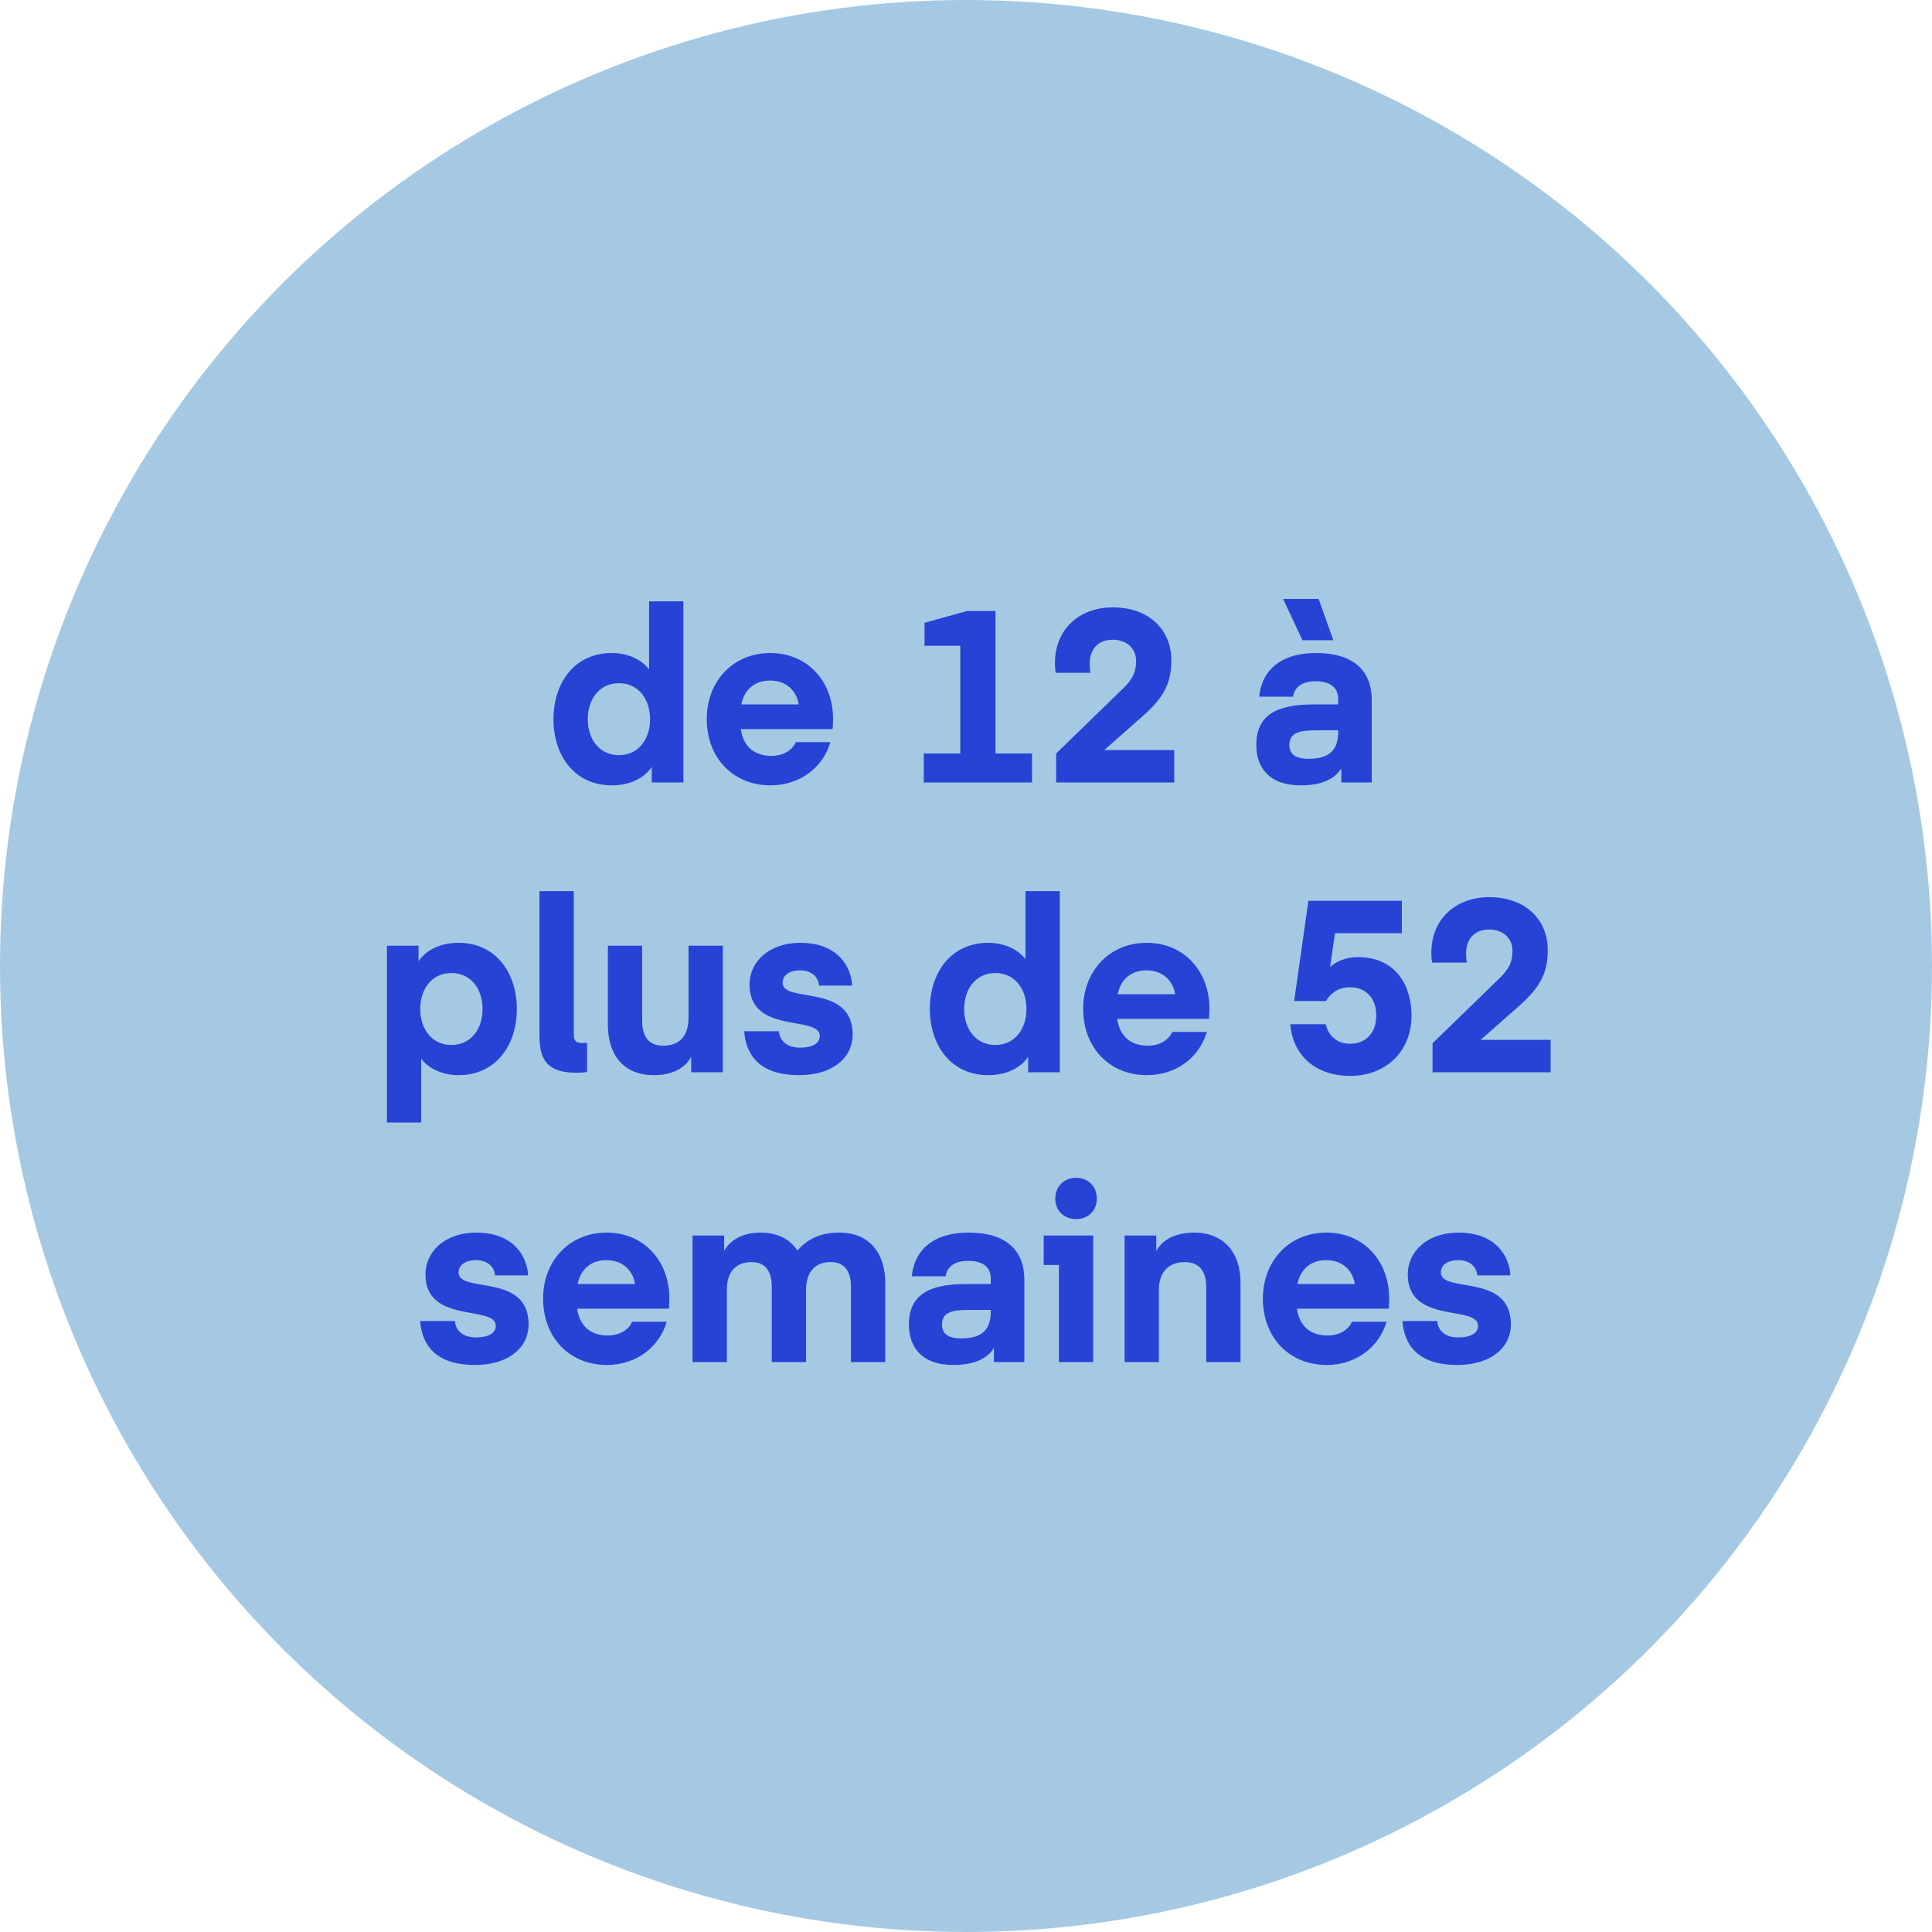<?xml version="1.0" encoding="UTF-8"?> <svg xmlns="http://www.w3.org/2000/svg" width="200" height="200" viewBox="0 0 200 200" fill="none"><rect x="0" y="0" width="200" height="200" fill="#808080" stroke="none"/><g clip-path="url(#clip0_2749_30)"><rect width="200" height="200" fill="white"></rect><circle cx="100" cy="100" r="100" fill="#A5C9E3"></circle><path d="M67.194 69.3V62.25H70.744V81H67.469V79.4C66.644 80.6 65.169 81.3 63.319 81.3C59.519 81.3 57.294 78.25 57.294 74.45C57.294 70.65 59.519 67.6 63.319 67.6C65.169 67.6 66.519 68.4 67.194 69.3ZM67.294 74.45C67.294 72.325 66.044 70.725 64.069 70.725C62.094 70.725 60.844 72.325 60.844 74.45C60.844 76.575 62.094 78.175 64.069 78.175C66.044 78.175 67.294 76.575 67.294 74.45ZM86.188 75.475H76.688C76.938 77.275 78.088 78.25 79.863 78.25C80.938 78.25 81.963 77.775 82.388 76.825H85.963C85.188 79.475 82.788 81.3 79.763 81.3C75.888 81.3 73.163 78.45 73.163 74.425C73.163 70.55 75.863 67.6 79.738 67.6C83.613 67.6 86.238 70.55 86.238 74.425C86.238 75 86.188 75.475 86.188 75.475ZM79.713 70.45C78.088 70.45 77.038 71.425 76.738 72.925H82.688C82.438 71.45 81.363 70.45 79.713 70.45ZM106.831 78V81H95.631V78H99.406V66.85H95.706V64.475L100.106 63.25H103.056V78H106.831ZM121.557 81H109.332V78L116.282 71.25C117.332 70.25 117.607 69.45 117.607 68.425C117.607 67.1 116.607 66.225 115.207 66.225C113.582 66.225 112.807 67.3 112.807 68.675C112.807 69.325 112.882 69.65 112.882 69.65H109.282C109.282 69.65 109.207 69.225 109.207 68.625C109.207 65.2 111.657 62.875 115.207 62.875C118.932 62.875 121.257 65.175 121.257 68.35C121.257 70.675 120.507 72.175 118.332 74.1L114.307 77.65H121.557V81ZM138.527 75.75V75.6H136.402C134.727 75.6 133.477 75.725 133.477 77.125C133.477 78.025 134.052 78.55 135.477 78.55C137.802 78.55 138.527 77.475 138.527 75.75ZM134.652 81.3C131.327 81.3 130.052 79.4 130.052 77.125C130.052 74.075 132.077 72.925 135.927 72.925H138.527V72.375C138.527 71.1 137.627 70.525 136.177 70.525C134.677 70.525 133.977 71.225 133.852 72.125H130.352C130.552 69.85 132.102 67.6 136.252 67.6C140.102 67.6 142.002 69.425 142.002 72.475V81H138.852V79.55C138.077 80.75 136.652 81.3 134.652 81.3ZM132.827 62H136.502L138.027 66.275H134.827L132.827 62ZM43.603 109.6V116.2H40.053V97.9H43.328V99.5C44.153 98.3 45.628 97.6 47.478 97.6C51.278 97.6 53.503 100.65 53.503 104.45C53.503 108.25 51.278 111.3 47.478 111.3C45.628 111.3 44.278 110.5 43.603 109.6ZM43.503 104.45C43.503 106.575 44.753 108.175 46.728 108.175C48.703 108.175 49.953 106.575 49.953 104.45C49.953 102.325 48.703 100.725 46.728 100.725C44.753 100.725 43.503 102.325 43.503 104.45ZM60.772 107.95V110.975C60.597 111 60.147 111.05 59.672 111.05C56.847 111.05 55.847 109.9 55.847 107.3V92.25H59.397V107.05C59.397 107.6 59.497 107.975 60.297 107.975C60.522 107.975 60.672 107.95 60.772 107.95ZM71.276 105.35V97.9H74.826V111H71.551V109.4C70.951 110.525 69.651 111.3 67.701 111.3C64.551 111.3 62.926 109.2 62.926 106.075V97.9H66.476V105.675C66.476 107.2 67.076 108.25 68.651 108.25C70.401 108.25 71.276 107.175 71.276 105.35ZM82.715 111.3C78.615 111.3 77.215 109.2 77.04 106.75H80.64C80.69 107.625 81.34 108.45 82.815 108.45C84.165 108.45 84.865 107.975 84.865 107.25C84.865 105.05 77.59 107.125 77.59 101.925C77.59 99.55 79.615 97.6 82.84 97.6C86.765 97.6 88.115 100.1 88.215 102.025H84.79C84.715 101.2 84.09 100.45 82.815 100.45C81.665 100.45 81.015 101 81.015 101.725C81.015 103.925 88.265 101.725 88.265 107.1C88.265 109.45 86.265 111.3 82.715 111.3ZM106.159 99.3V92.25H109.709V111H106.434V109.4C105.609 110.6 104.134 111.3 102.284 111.3C98.484 111.3 96.259 108.25 96.259 104.45C96.259 100.65 98.484 97.6 102.284 97.6C104.134 97.6 105.484 98.4 106.159 99.3ZM106.259 104.45C106.259 102.325 105.009 100.725 103.034 100.725C101.059 100.725 99.809 102.325 99.809 104.45C99.809 106.575 101.059 108.175 103.034 108.175C105.009 108.175 106.259 106.575 106.259 104.45ZM125.153 105.475H115.653C115.903 107.275 117.053 108.25 118.828 108.25C119.903 108.25 120.928 107.775 121.353 106.825H124.928C124.153 109.475 121.753 111.3 118.728 111.3C114.853 111.3 112.128 108.45 112.128 104.425C112.128 100.55 114.828 97.6 118.703 97.6C122.578 97.6 125.203 100.55 125.203 104.425C125.203 105 125.153 105.475 125.153 105.475ZM118.678 100.45C117.053 100.45 116.003 101.425 115.703 102.925H121.653C121.403 101.45 120.328 100.45 118.678 100.45ZM133.971 103.625L135.446 93.25H145.121V96.6H138.196L137.696 100.1C138.196 99.6 139.296 99.075 140.521 99.075C144.746 99.075 146.121 102.35 146.121 105.125C146.121 108.725 143.596 111.375 139.746 111.375C136.196 111.375 133.821 109.25 133.571 106.025H137.246C137.446 107.05 138.271 108.05 139.746 108.05C141.421 108.05 142.471 106.9 142.471 105.125C142.471 103.35 141.421 102.2 139.746 102.2C137.946 102.2 137.271 103.625 137.271 103.625H133.971ZM160.521 111H148.296V108L155.246 101.25C156.296 100.25 156.571 99.45 156.571 98.425C156.571 97.1 155.571 96.225 154.171 96.225C152.546 96.225 151.771 97.3 151.771 98.675C151.771 99.325 151.846 99.65 151.846 99.65H148.246C148.246 99.65 148.171 99.225 148.171 98.625C148.171 95.2 150.621 92.875 154.171 92.875C157.896 92.875 160.221 95.175 160.221 98.35C160.221 100.675 159.471 102.175 157.296 104.1L153.271 107.65H160.521V111ZM49.17 141.3C45.071 141.3 43.67 139.2 43.495 136.75H47.096C47.145 137.625 47.795 138.45 49.27 138.45C50.62 138.45 51.321 137.975 51.321 137.25C51.321 135.05 44.045 137.125 44.045 131.925C44.045 129.55 46.071 127.6 49.295 127.6C53.221 127.6 54.571 130.1 54.67 132.025H51.245C51.17 131.2 50.545 130.45 49.27 130.45C48.12 130.45 47.471 131 47.471 131.725C47.471 133.925 54.721 131.725 54.721 137.1C54.721 139.45 52.721 141.3 49.17 141.3ZM69.245 135.475H59.745C59.995 137.275 61.145 138.25 62.92 138.25C63.995 138.25 65.02 137.775 65.445 136.825H69.02C68.245 139.475 65.845 141.3 62.82 141.3C58.945 141.3 56.22 138.45 56.22 134.425C56.22 130.55 58.92 127.6 62.795 127.6C66.67 127.6 69.295 130.55 69.295 134.425C69.295 135 69.245 135.475 69.245 135.475ZM62.77 130.45C61.145 130.45 60.095 131.425 59.795 132.925H65.745C65.495 131.45 64.42 130.45 62.77 130.45ZM83.443 133.55V141H79.893V133.225C79.893 131.775 79.368 130.65 77.793 130.65C76.143 130.65 75.243 131.725 75.243 133.475V141H71.693V127.9H74.968V129.5C75.568 128.375 76.868 127.6 78.743 127.6C80.518 127.6 81.793 128.3 82.543 129.45C83.693 128.175 85.018 127.6 86.893 127.6C90.043 127.6 91.643 129.775 91.643 132.825V141H88.093V133.225C88.093 131.775 87.568 130.65 85.993 130.65C84.318 130.65 83.443 131.725 83.443 133.55ZM102.565 135.75V135.6H100.44C98.765 135.6 97.515 135.725 97.515 137.125C97.515 138.025 98.09 138.55 99.515 138.55C101.84 138.55 102.565 137.475 102.565 135.75ZM98.69 141.3C95.365 141.3 94.09 139.4 94.09 137.125C94.09 134.075 96.115 132.925 99.965 132.925H102.565V132.375C102.565 131.1 101.665 130.525 100.215 130.525C98.715 130.525 98.015 131.225 97.89 132.125H94.39C94.59 129.85 96.14 127.6 100.29 127.6C104.14 127.6 106.04 129.425 106.04 132.475V141H102.89V139.55C102.115 140.75 100.69 141.3 98.69 141.3ZM108.044 130.95V127.9H113.169V141H109.619V130.95H108.044ZM111.394 126.2C110.144 126.2 109.244 125.325 109.244 124.075C109.244 122.825 110.144 121.925 111.394 121.925C112.644 121.925 113.544 122.825 113.544 124.075C113.544 125.325 112.644 126.2 111.394 126.2ZM119.695 127.9V129.5C120.295 128.375 121.645 127.6 123.595 127.6C126.745 127.6 128.42 129.7 128.42 132.825V141H124.87V133.225C124.87 131.7 124.22 130.65 122.645 130.65C120.92 130.65 119.97 131.75 119.97 133.5V141H116.42V127.9H119.695ZM143.757 135.475H134.257C134.507 137.275 135.657 138.25 137.432 138.25C138.507 138.25 139.532 137.775 139.957 136.825H143.532C142.757 139.475 140.357 141.3 137.332 141.3C133.457 141.3 130.732 138.45 130.732 134.425C130.732 130.55 133.432 127.6 137.307 127.6C141.182 127.6 143.807 130.55 143.807 134.425C143.807 135 143.757 135.475 143.757 135.475ZM137.282 130.45C135.657 130.45 134.607 131.425 134.307 132.925H140.257C140.007 131.45 138.932 130.45 137.282 130.45ZM150.855 141.3C146.755 141.3 145.355 139.2 145.18 136.75H148.78C148.83 137.625 149.48 138.45 150.955 138.45C152.305 138.45 153.005 137.975 153.005 137.25C153.005 135.05 145.73 137.125 145.73 131.925C145.73 129.55 147.755 127.6 150.98 127.6C154.905 127.6 156.255 130.1 156.355 132.025H152.93C152.855 131.2 152.23 130.45 150.955 130.45C149.805 130.45 149.155 131 149.155 131.725C149.155 133.925 156.405 131.725 156.405 137.1C156.405 139.45 154.405 141.3 150.855 141.3Z" fill="#2643D6"></path></g><defs><clipPath id="clip0_2749_30"><rect width="200" height="200" fill="white"></rect></clipPath></defs></svg> 
